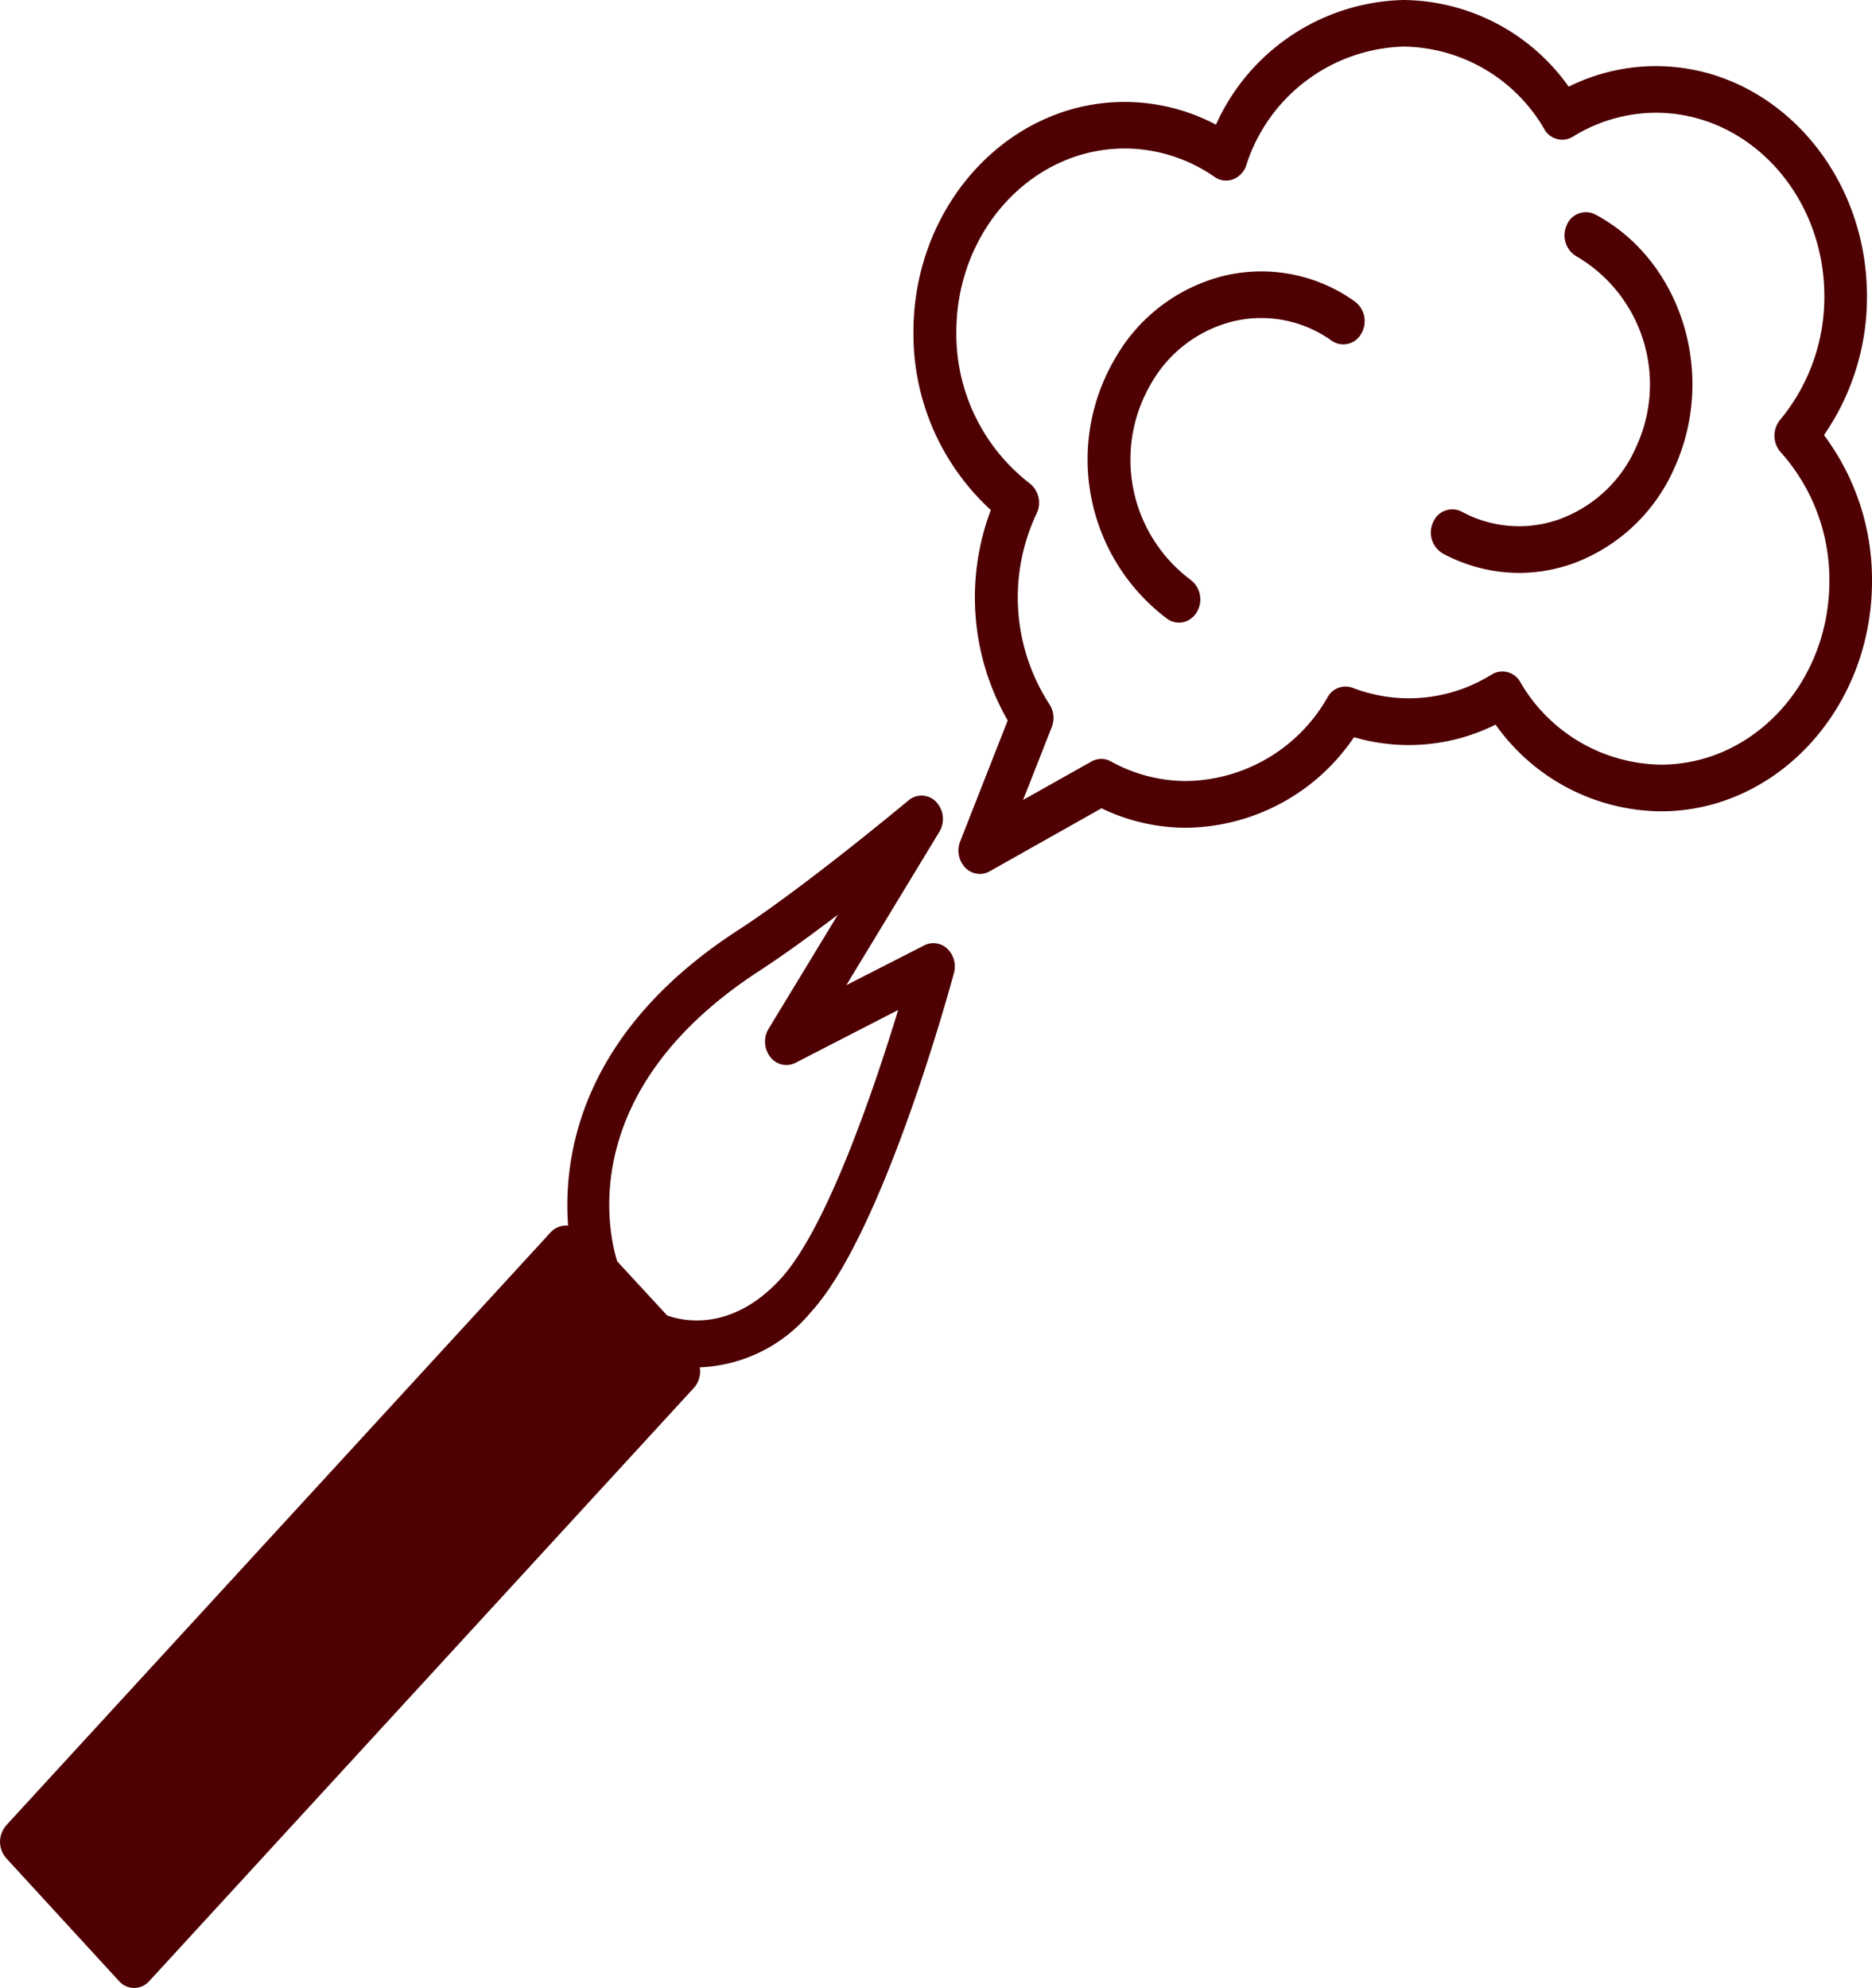 <?xml version="1.0" encoding="UTF-8"?> <svg xmlns="http://www.w3.org/2000/svg" xmlns:xlink="http://www.w3.org/1999/xlink" id="Group_614" data-name="Group 614" width="102.437" height="108.742" viewBox="0 0 102.437 108.742"><defs><clipPath id="clip-path"><rect id="Rectangle_349" data-name="Rectangle 349" width="102.437" height="108.742" fill="#4e0003"></rect></clipPath></defs><g id="Group_613" data-name="Group 613" transform="translate(0 0)" clip-path="url(#clip-path)"><path id="Path_607" data-name="Path 607" d="M70.174,99.846,99.972,67.4a1.135,1.135,0,0,1,1.657,0l6.169,6.718a1.357,1.357,0,0,1,0,1.805L78,108.368a1.1,1.1,0,0,1-1.657,0l-6.168-6.718a1.358,1.358,0,0,1,0-1.8" transform="translate(-69.831 0)" fill="#4e0003"></path><path id="Path_608" data-name="Path 608" d="M61.775,74.8a8.31,8.31,0,0,0,6.209-3.027c3.965-4.318,7.67-17.968,7.825-18.547a1.349,1.349,0,0,0-.362-1.328,1.1,1.1,0,0,0-1.26-.185L69.92,53.891,75.012,45.5a1.361,1.361,0,0,0-.178-1.637,1.1,1.1,0,0,0-1.512-.079c-.057.047-5.677,4.734-9.329,7.1-12.8,8.3-8.735,19.2-8.693,19.312a1.292,1.292,0,0,0,.25.4l3.08,3.354a1.167,1.167,0,0,0,.34.257,6.7,6.7,0,0,0,2.805.58m-2.317-1.739h0Zm13.3-17.8c-1.276,4.179-3.882,11.93-6.432,14.706-2.76,3.006-5.5,2.266-6.215,2L57.385,69c-.445-1.409-2.375-9.309,7.808-15.913,1.3-.847,2.826-1.956,4.264-3.051l-3.791,6.243a1.368,1.368,0,0,0,.092,1.538,1.106,1.106,0,0,0,1.384.32Z" transform="translate(-23.609 0)" fill="#4e0003"></path><path id="Path_609" data-name="Path 609" d="M3.631,47.807a1.1,1.1,0,0,0,.538-.143l6.122-3.449a10.622,10.622,0,0,0,4.632,1.064,11.222,11.222,0,0,0,9.184-4.953,10.664,10.664,0,0,0,7.749-.688,11.205,11.205,0,0,0,9.036,4.744c6.375,0,11.561-5.648,11.561-12.589A13.2,13.2,0,0,0,49.825,23.8a13.279,13.279,0,0,0,2.353-7.594c0-6.942-5.186-12.59-11.561-12.59a10.761,10.761,0,0,0-4.762,1.125A11.206,11.206,0,0,0,26.819,0,11.546,11.546,0,0,0,16.555,6.819a10.739,10.739,0,0,0-4.995-1.243C5.186,5.576,0,11.223,0,18.165A13.051,13.051,0,0,0,4.235,27.9a13.522,13.522,0,0,0,.923,11.511l-2.6,6.617a1.357,1.357,0,0,0,.279,1.436,1.117,1.117,0,0,0,.8.342m6.636-6.29a1.1,1.1,0,0,0-.538.143l-3.735,2.1,1.569-3.986a1.369,1.369,0,0,0-.126-1.246,10.735,10.735,0,0,1-.7-10.443,1.346,1.346,0,0,0-.378-1.639,10.323,10.323,0,0,1-4.017-8.284c0-5.535,4.136-10.038,9.218-10.038a8.648,8.648,0,0,1,4.917,1.558,1.093,1.093,0,0,0,1,.132,1.225,1.225,0,0,0,.725-.76,9.324,9.324,0,0,1,8.618-6.505,9.033,9.033,0,0,1,7.7,4.524,1.117,1.117,0,0,0,1.557.407,8.64,8.64,0,0,1,4.544-1.311c5.083,0,9.218,4.5,9.218,10.038a10.514,10.514,0,0,1-2.424,6.766,1.359,1.359,0,0,0,.031,1.758,10.45,10.45,0,0,1,2.668,7.059c0,5.535-4.135,10.038-9.218,10.038a9.034,9.034,0,0,1-7.7-4.525,1.115,1.115,0,0,0-1.557-.407,8.543,8.543,0,0,1-7.607.731,1.122,1.122,0,0,0-1.373.509,9.03,9.03,0,0,1-7.734,4.588,8.513,8.513,0,0,1-4.13-1.074,1.09,1.09,0,0,0-.526-.136" transform="translate(49.984 0)" fill="#4e0003"></path><path id="Path_610" data-name="Path 610" d="M15.518,31.34a8.819,8.819,0,0,0,3.082-.562,9.73,9.73,0,0,0,5.443-5.229c2.3-5.113.35-11.311-4.346-13.815a1.13,1.13,0,0,0-1.567.584,1.329,1.329,0,0,0,.537,1.707,8.112,8.112,0,0,1,3.273,10.4,7.33,7.33,0,0,1-4.1,3.937,6.562,6.562,0,0,1-5.455-.373,1.13,1.13,0,0,0-1.567.584,1.33,1.33,0,0,0,.536,1.707,8.822,8.822,0,0,0,4.163,1.058" transform="translate(67.602 0)" fill="#4e0003"></path><path id="Path_611" data-name="Path 611" d="M35.21,34.061a1.149,1.149,0,0,0,.985-.585,1.344,1.344,0,0,0-.351-1.763A8.212,8.212,0,0,1,33.7,20.966a7.126,7.126,0,0,1,4.492-3.39,6.608,6.608,0,0,1,5.378,1.061,1.116,1.116,0,0,0,1.618-.383,1.344,1.344,0,0,0-.351-1.763A8.786,8.786,0,0,0,37.7,15.082a9.468,9.468,0,0,0-5.965,4.5,10.9,10.9,0,0,0,2.842,14.273,1.1,1.1,0,0,0,.633.2" transform="translate(29.299 0)" fill="#4e0003"></path></g></svg> 